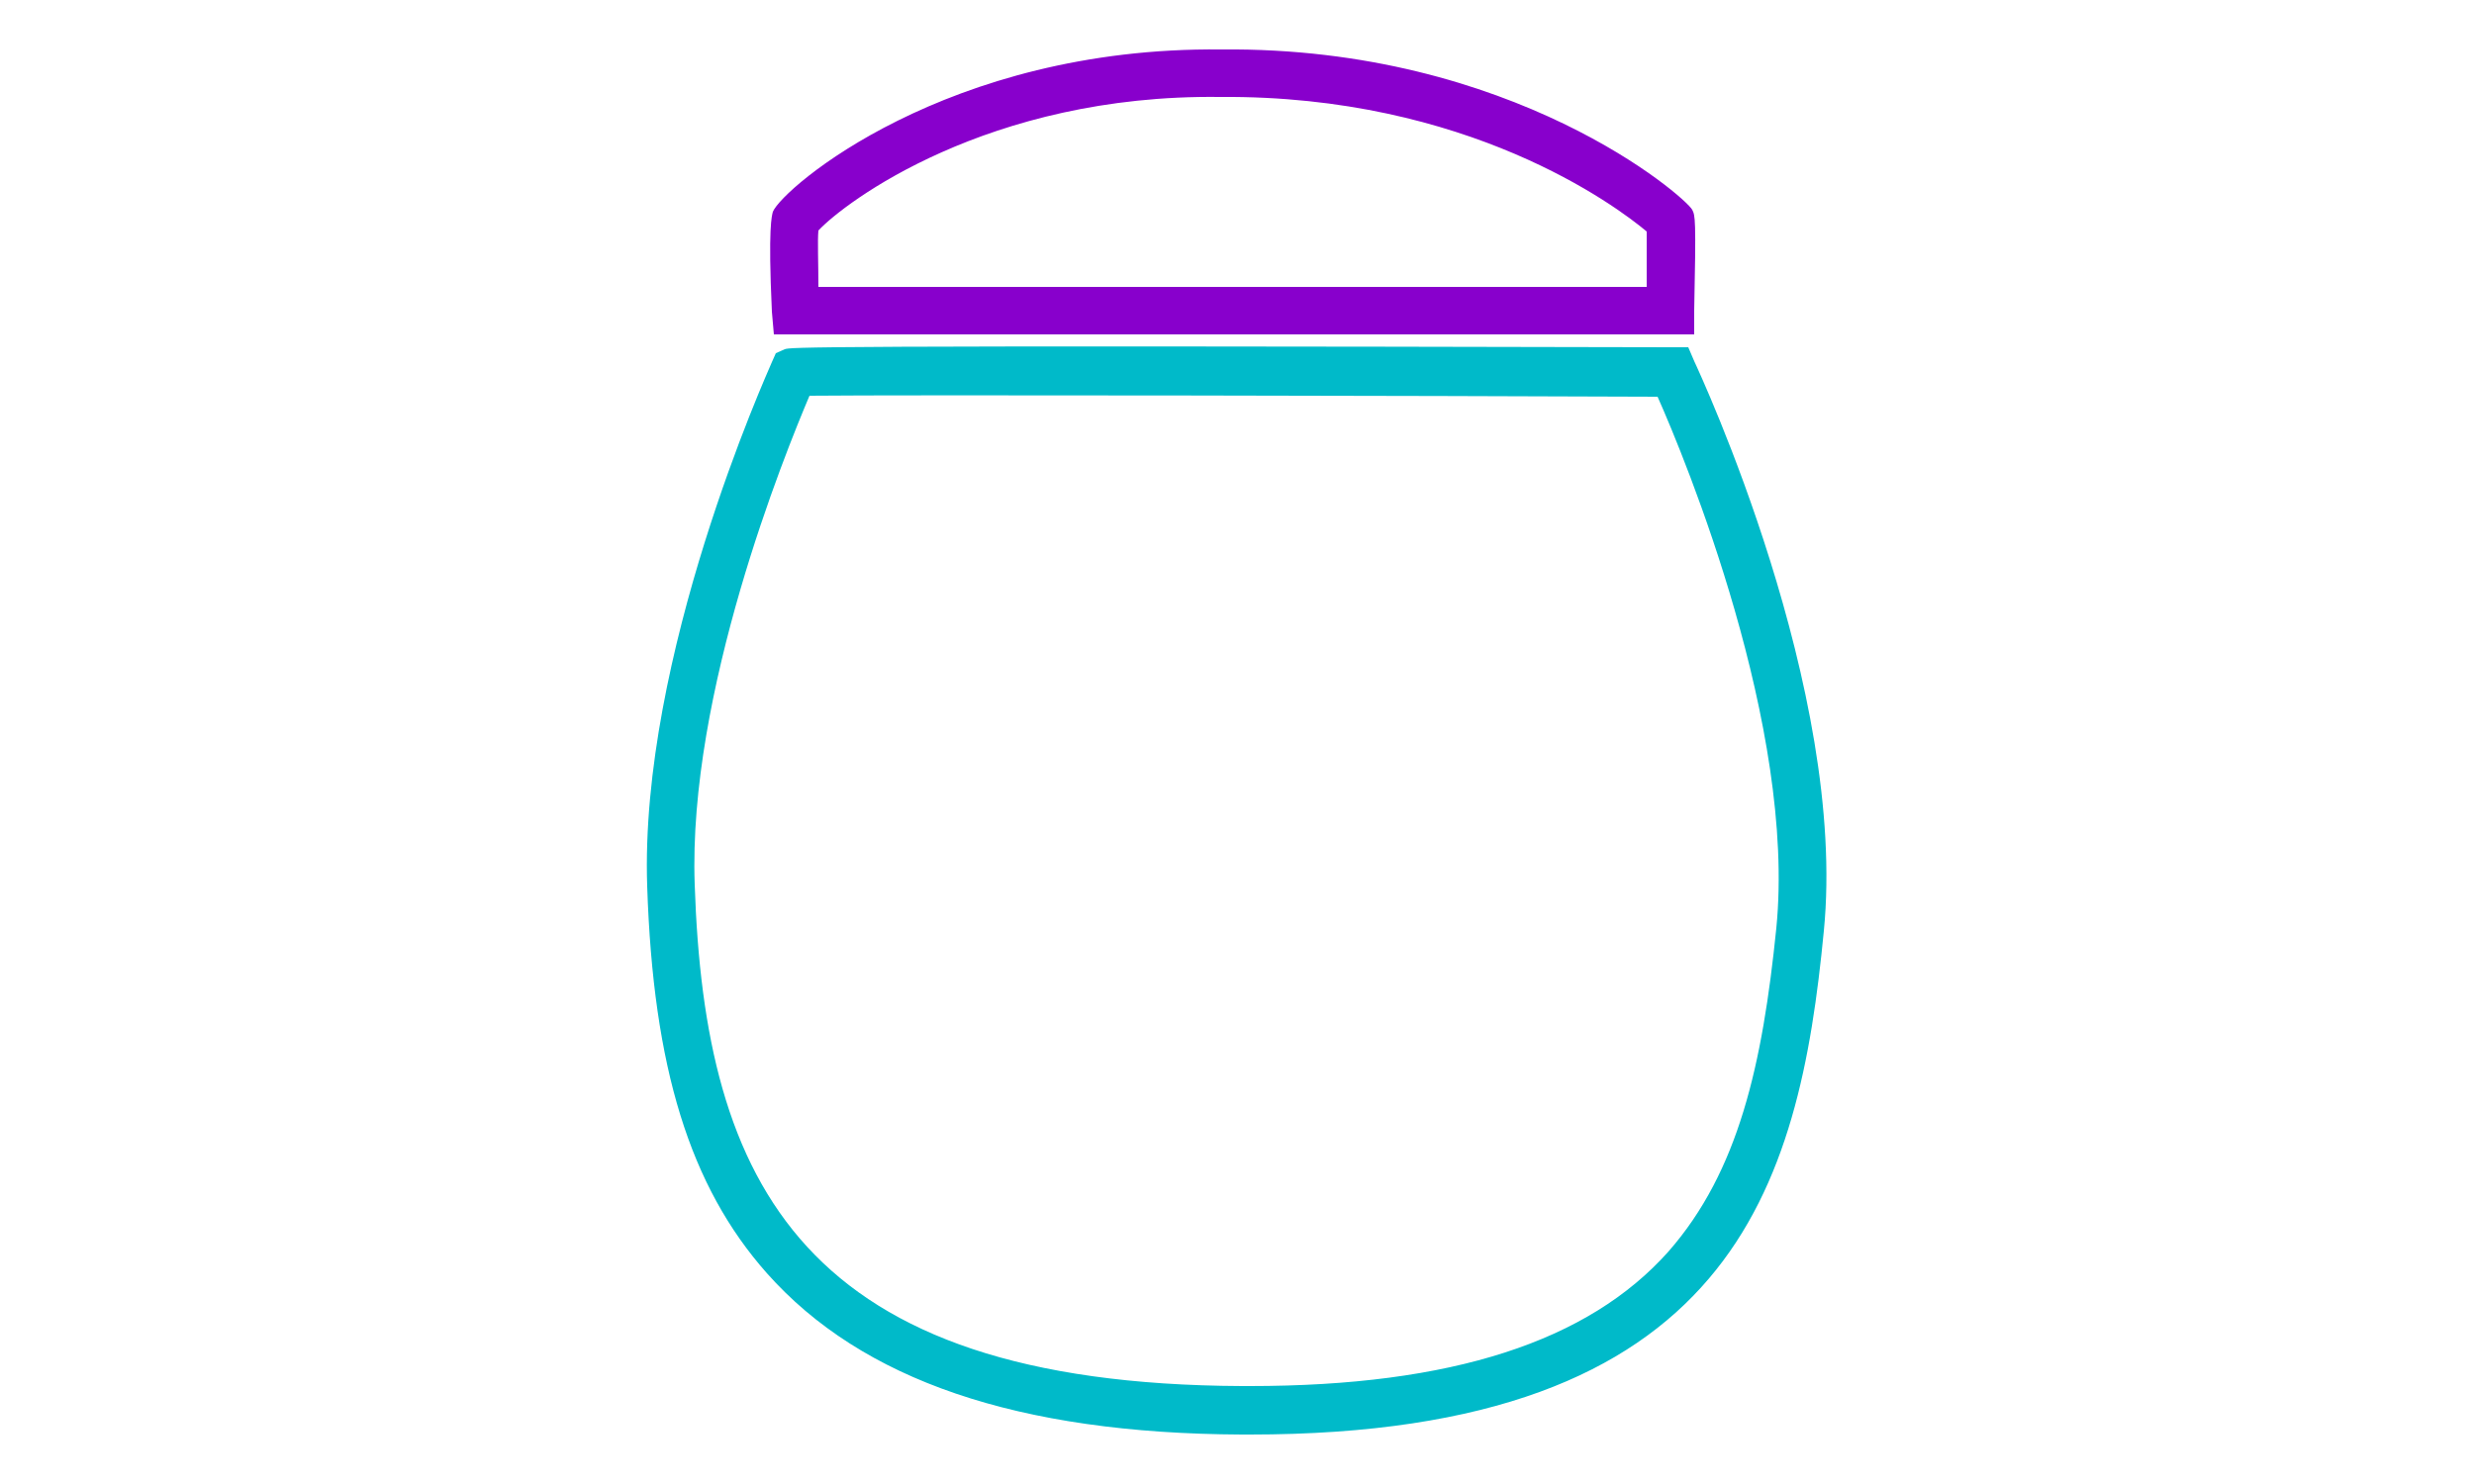 <?xml version="1.0" encoding="utf-8"?>
<!-- Generator: Adobe Illustrator 26.4.1, SVG Export Plug-In . SVG Version: 6.00 Build 0)  -->
<svg version="1.1" id="Ebene_1" xmlns="http://www.w3.org/2000/svg" xmlns:xlink="http://www.w3.org/1999/xlink" x="0px" y="0px"
	 viewBox="0 0 250 150" style="enable-background:new 0 0 250 150;" xml:space="preserve">
<style type="text/css">
	.st0{fill:#00BAC9;}
	.st1{fill:#8800CC;}
</style>
<g>
	<path class="st0" d="M126.3,145c-0.3,0-0.5,0-0.8,0c-22.7-0.1-38.4-5.5-48-16.3c-7.8-8.8-11.5-20.8-12.1-39.1
		c-0.8-23.3,12.1-51.8,12.6-53l0.4-0.9l0.9-0.4c0.6-0.2,1-0.4,89.8-0.2l1.5,0l0.6,1.4c0.6,1.3,15.5,33.3,13.1,57.6
		C181.8,120,175.1,145,126.3,145z M81.8,40c-2.5,5.9-12.3,30-11.6,49.4c1,30.3,10.9,50.5,55.3,50.7c0.3,0,0.5,0,0.8,0
		c20.4,0,34.2-4.5,42.3-13.6c7.1-8.1,9.5-18.9,10.9-32.7c2-20.3-9.2-47.4-12-53.7C144.5,40,91.2,39.9,81.8,40z"/>
	<path class="st1" d="M171.2,33.8h-93L78,31.5c-0.4-8.6,0-9.7,0.1-10.1C79.1,19,95.7,4.7,123.4,5c29.5-0.3,46.9,14.9,47.6,16.2
		c0.3,0.6,0.4,0.8,0.2,10.2L171.2,33.8z M82.7,29h83.7c0-2.3,0-4.4,0-5.6c-3.1-2.6-18.1-13.8-43.1-13.6
		C99.8,9.5,85.3,20.5,82.7,23.3C82.6,24.3,82.7,26.6,82.7,29z"/>
</g>
</svg>
